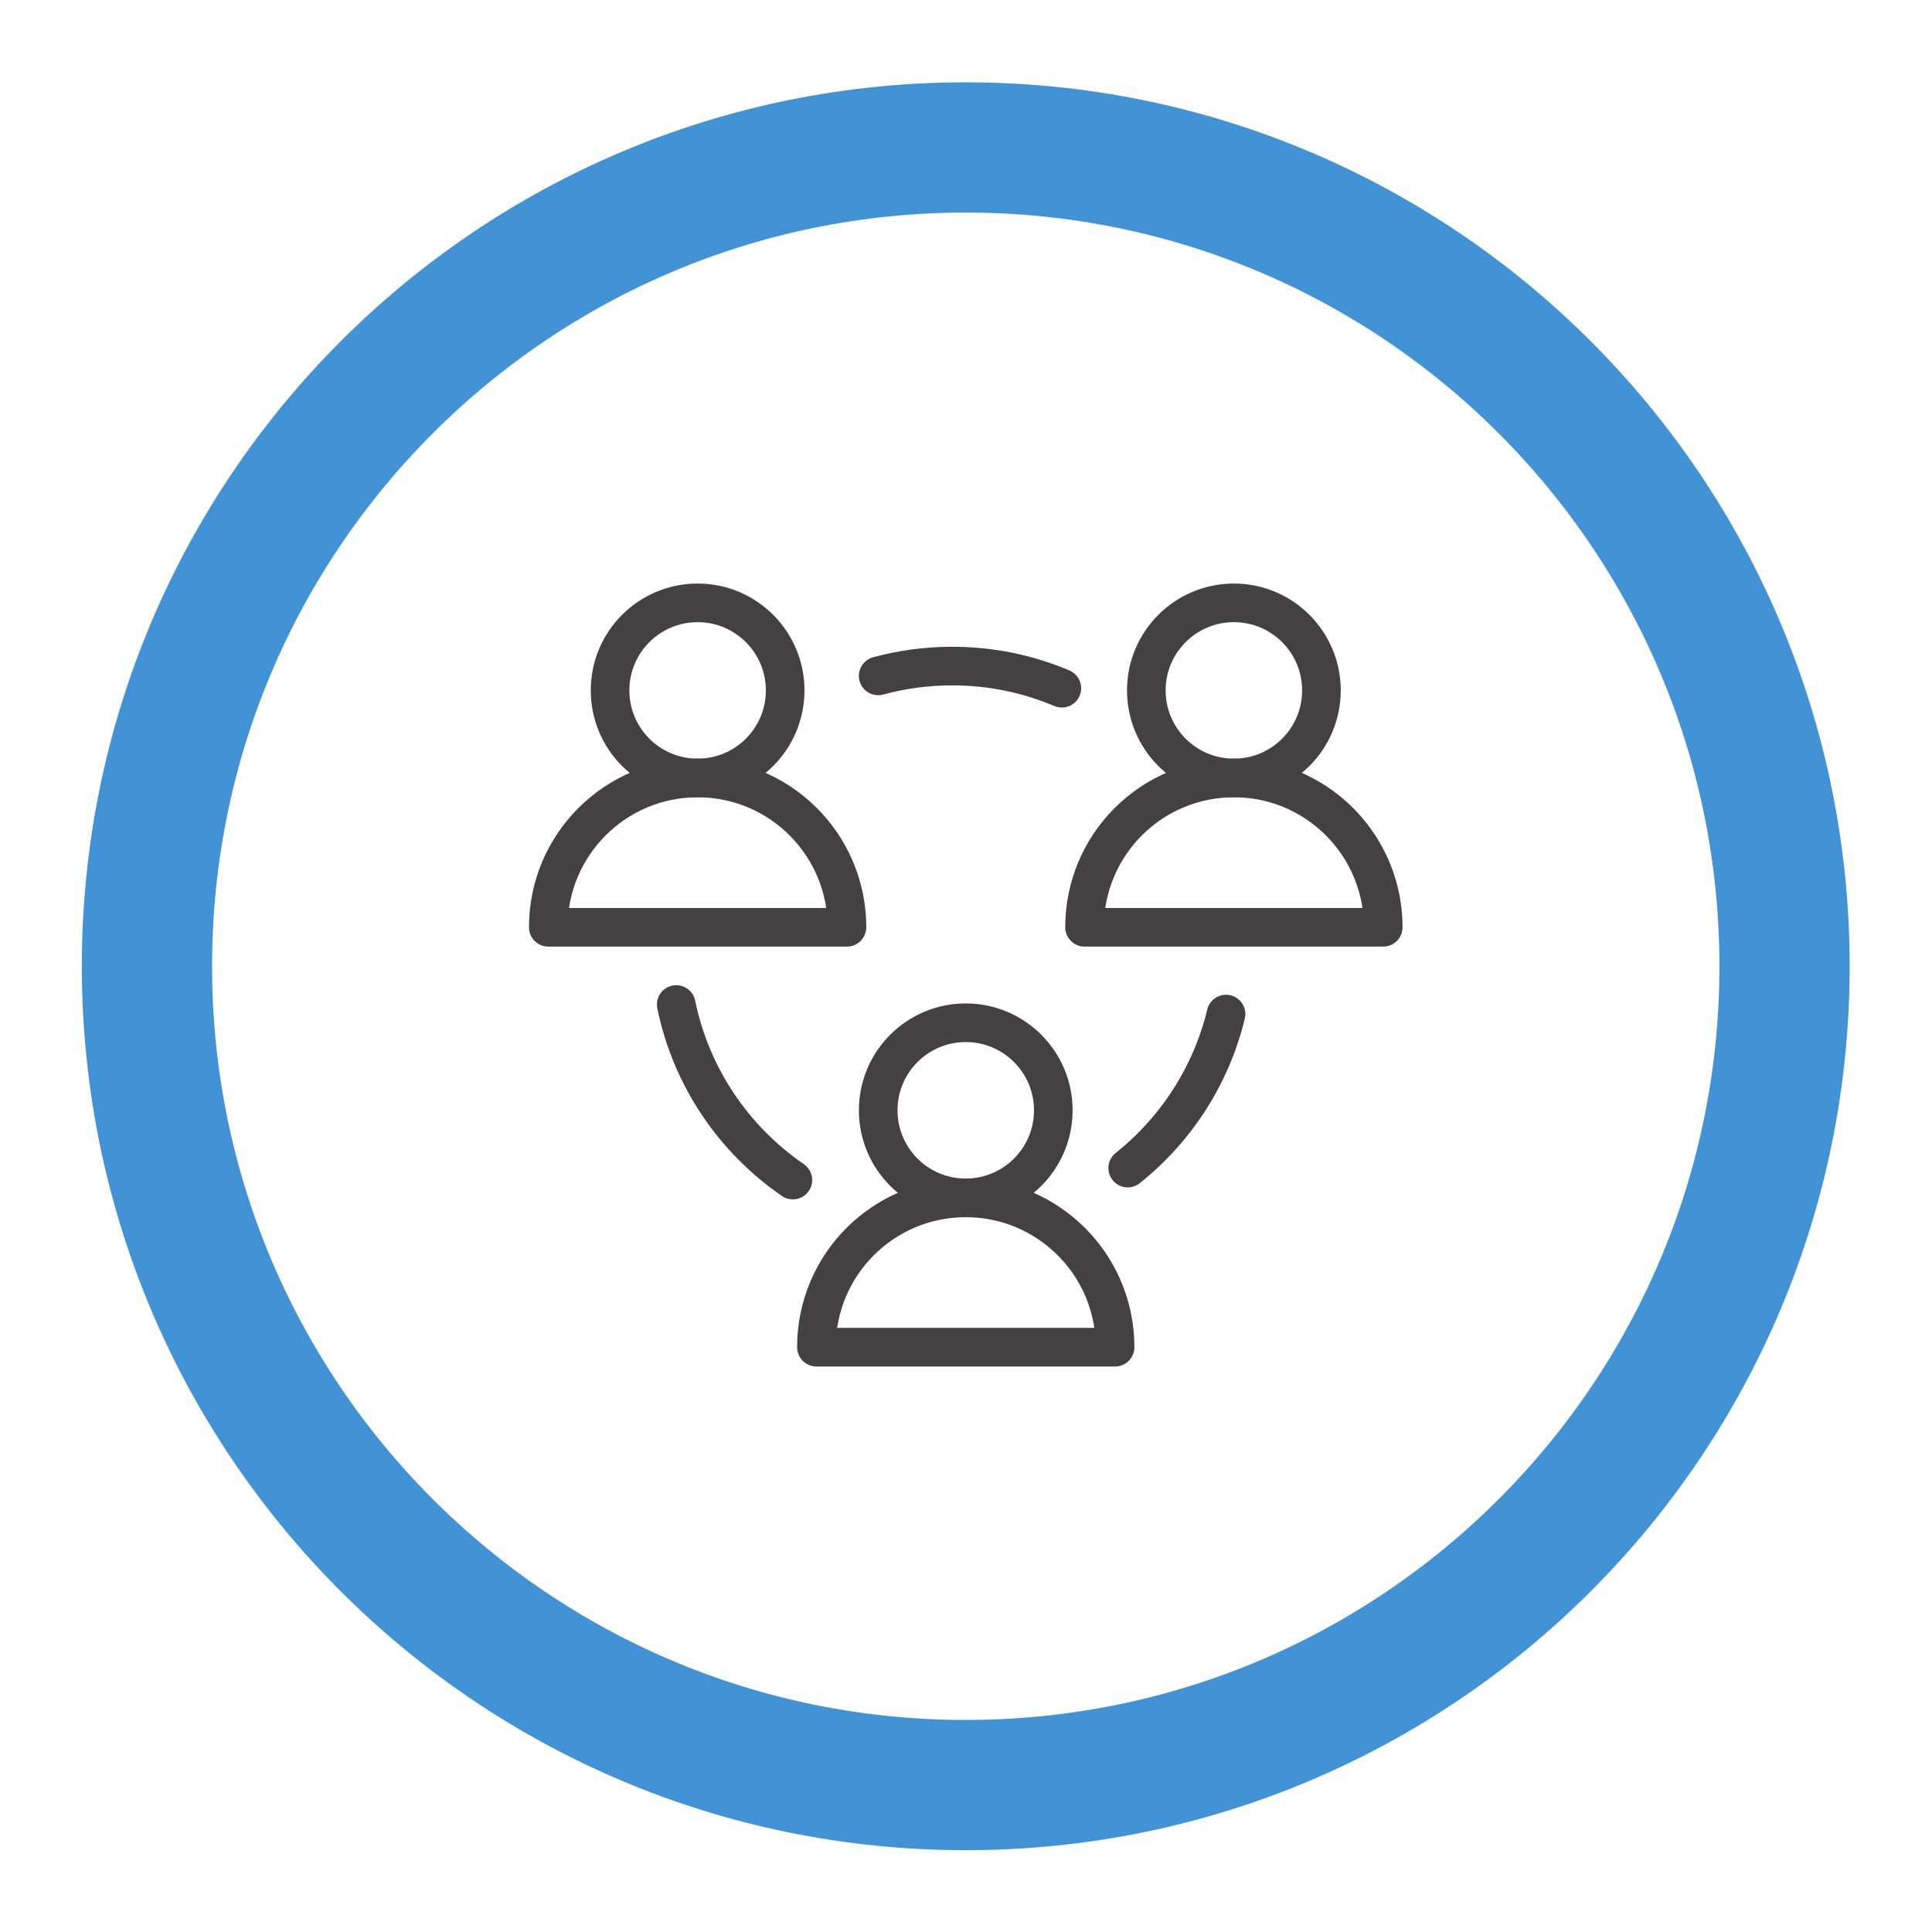 <?xml version="1.0" encoding="UTF-8" standalone="no"?>
<svg
   xmlns:dc="http://purl.org/dc/elements/1.1/"
   xmlns:cc="http://creativecommons.org/ns#"
   xmlns:rdf="http://www.w3.org/1999/02/22-rdf-syntax-ns#"
   xmlns:svg="http://www.w3.org/2000/svg"
   xmlns="http://www.w3.org/2000/svg"
   viewBox="0 0 113.387 113.387"
   height="113.387"
   width="113.387"
   xml:space="preserve"
   id="svg2"
   version="1.1"><defs
     id="defs6" /><g
     transform="matrix(1.333,0,0,-1.333,0,113.387)"
     id="g10"><g
       transform="scale(0.1)"
       id="g12"><path
         id="path14"
         style="fill:none;stroke:#4193d6;stroke-width:57.346;stroke-linecap:butt;stroke-linejoin:miter;stroke-miterlimit:10;stroke-dasharray:none;stroke-opacity:1"
         d="m 785.695,425.195 c 0,-199.093 -161.398,-360.504 -360.5,-360.504 -199.101,0 -360.496,161.411 -360.496,360.504 0,199.102 161.395,360.504 360.496,360.504 199.102,0 360.5,-161.402 360.5,-360.504 z" /><path
         id="path16"
         style="fill:none;stroke:#444142;stroke-width:17.008;stroke-linecap:round;stroke-linejoin:round;stroke-miterlimit:10;stroke-dasharray:none;stroke-opacity:1"
         d="m 463.742,361.766 c 0,-21.289 -17.258,-38.547 -38.547,-38.547 -21.289,0 -38.543,17.258 -38.543,38.547 0,21.289 17.254,38.554 38.543,38.554 21.289,0 38.547,-17.265 38.547,-38.554 z" /><path
         id="path18"
         style="fill:none;stroke:#444142;stroke-width:17.008;stroke-linecap:round;stroke-linejoin:round;stroke-miterlimit:10;stroke-dasharray:none;stroke-opacity:1"
         d="m 480.82,292.535 c 6.407,-10.144 10.118,-22.168 10.118,-35.058 H 359.453 c 0,36.308 29.434,65.742 65.742,65.742 23.418,0 43.977,-12.246 55.625,-30.684" /><path
         id="path20"
         style="fill:none;stroke:#444142;stroke-width:17.008;stroke-linecap:round;stroke-linejoin:round;stroke-miterlimit:10;stroke-dasharray:none;stroke-opacity:1"
         d="m 345.695,546.641 c 0,-21.289 -17.257,-38.547 -38.554,-38.547 -21.289,0 -38.547,17.258 -38.547,38.547 0,21.289 17.258,38.55 38.547,38.55 21.297,0 38.554,-17.261 38.554,-38.55 z" /><path
         id="path22"
         style="fill:none;stroke:#444142;stroke-width:17.008;stroke-linecap:round;stroke-linejoin:round;stroke-miterlimit:10;stroke-dasharray:none;stroke-opacity:1"
         d="m 362.766,477.414 c 6.414,-10.148 10.125,-22.176 10.125,-35.062 H 241.398 c 0,36.304 29.434,65.742 65.743,65.742 23.425,0 43.984,-12.242 55.625,-30.68" /><path
         id="path24"
         style="fill:none;stroke:#444142;stroke-width:17.008;stroke-linecap:round;stroke-linejoin:round;stroke-miterlimit:10;stroke-dasharray:none;stroke-opacity:1"
         d="m 581.797,546.641 c 0,-21.289 -17.254,-38.547 -38.543,-38.547 -21.301,0 -38.555,17.258 -38.555,38.547 0,21.289 17.254,38.55 38.555,38.55 21.289,0 38.543,-17.261 38.543,-38.55 z" /><path
         id="path26"
         style="fill:none;stroke:#444142;stroke-width:17.008;stroke-linecap:round;stroke-linejoin:round;stroke-miterlimit:10;stroke-dasharray:none;stroke-opacity:1"
         d="m 598.867,477.414 c 6.418,-10.148 10.129,-22.176 10.129,-35.062 H 477.5 c 0,36.304 29.434,65.742 65.754,65.742 23.418,0 43.973,-12.242 55.613,-30.68" /><path
         id="path28"
         style="fill:none;stroke:#444142;stroke-width:17.008;stroke-linecap:round;stroke-linejoin:round;stroke-miterlimit:10;stroke-dasharray:none;stroke-opacity:1"
         d="m 467.5,547.613 c -14.832,6.282 -31.141,9.746 -48.27,9.746 -11.281,0 -22.207,-1.504 -32.589,-4.328" /><path
         id="path30"
         style="fill:none;stroke:#444142;stroke-width:17.008;stroke-linecap:round;stroke-linejoin:round;stroke-miterlimit:10;stroke-dasharray:none;stroke-opacity:1"
         d="m 496.504,336.336 c 21.191,16.902 36.719,40.605 43.293,67.812" /><path
         id="path32"
         style="fill:none;stroke:#444142;stroke-width:17.008;stroke-linecap:round;stroke-linejoin:round;stroke-miterlimit:10;stroke-dasharray:none;stroke-opacity:1"
         d="m 297.734,408.348 c 6.543,-31.965 25.371,-59.446 51.348,-77.285" /></g></g></svg>
